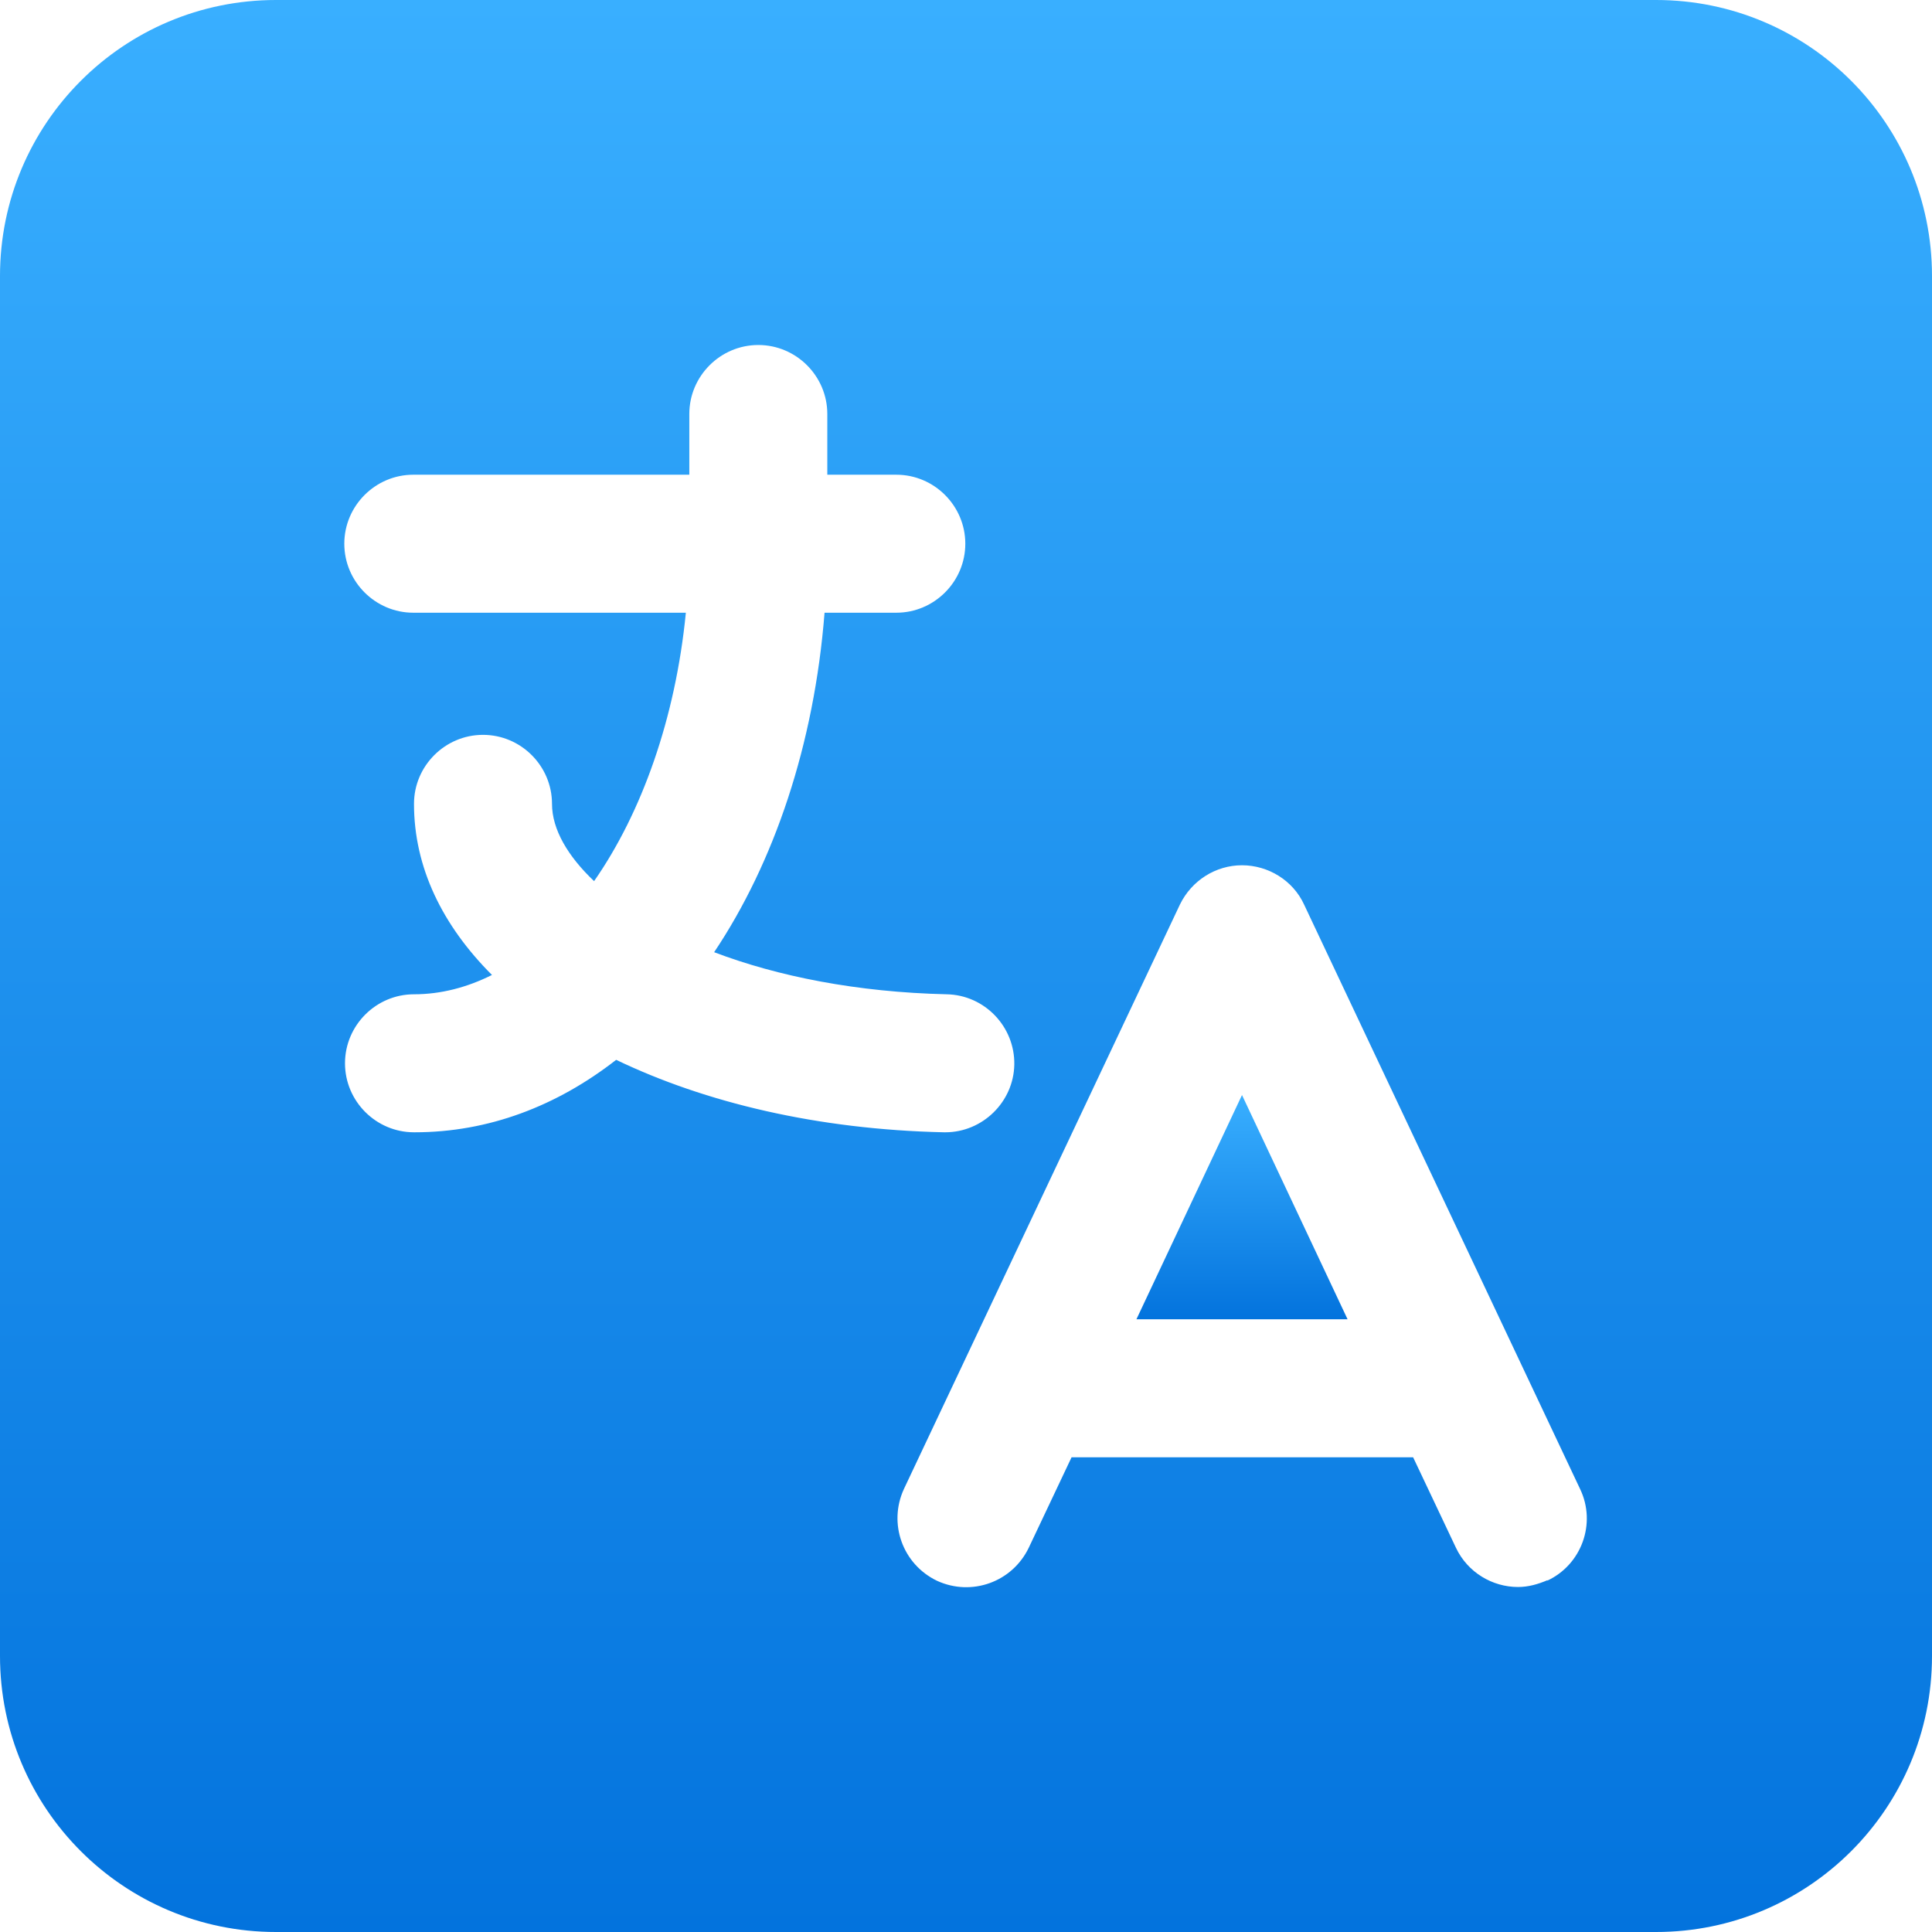 <svg width="28" height="28" viewBox="0 0 28 28" fill="none" xmlns="http://www.w3.org/2000/svg">
<path d="M16.47 19.12H19.53L18 15.87L16.47 19.12Z" fill="url(#paint0_linear_0_219)"/>
<path d="M24 0H4C1.79 0 0 1.79 0 4V24C0 26.21 1.79 28 4 28H24C26.21 28 28 26.21 28 24V4C28 1.79 26.21 0 24 0ZM6 16.41C5.45 16.41 5 15.96 5 15.41C5 14.86 5.45 14.41 6 14.41C6.39 14.41 6.77 14.31 7.13 14.13C6.41 13.41 6 12.57 6 11.65C6 11.1 6.45 10.65 7 10.65C7.55 10.65 8 11.1 8 11.65C8 12.02 8.23 12.41 8.61 12.77C9.3 11.78 9.79 10.41 9.94 8.88H5.99C5.44 8.88 4.99 8.43 4.99 7.88C4.99 7.33 5.44 6.88 5.99 6.88H9.99V6C9.99 5.45 10.44 5 10.99 5C11.54 5 11.99 5.45 11.99 6V6.88H12.99C13.54 6.88 13.99 7.33 13.99 7.88C13.99 8.43 13.54 8.88 12.99 8.88H11.95C11.8 10.79 11.22 12.5 10.35 13.8C11.27 14.15 12.42 14.38 13.72 14.41C14.27 14.42 14.71 14.88 14.7 15.43C14.69 15.97 14.24 16.41 13.7 16.41H13.68C11.85 16.37 10.22 15.98 8.93 15.36C8.07 16.03 7.08 16.41 6.01 16.41H6ZM22.43 22.9C22.29 22.96 22.15 23 22 23C21.63 23 21.27 22.79 21.1 22.43L20.48 21.12H15.53L14.91 22.43C14.67 22.93 14.08 23.14 13.58 22.91C13.08 22.67 12.87 22.08 13.1 21.58L17.1 13.11C17.27 12.76 17.62 12.54 18 12.54C18.38 12.54 18.74 12.76 18.9 13.11L22.9 21.58C23.14 22.08 22.92 22.68 22.42 22.91L22.43 22.9Z" fill="url(#paint1_linear_0_219)"/>
<defs>
<linearGradient id="paint0_linear_0_219" x1="18" y1="15.87" x2="18" y2="19.12" gradientUnits="userSpaceOnUse">
<stop stop-color="#39AFFF"/>
<stop offset="1" stop-color="#0373DD"/>
</linearGradient>
<linearGradient id="paint1_linear_0_219" x1="14" y1="0" x2="14" y2="28" gradientUnits="userSpaceOnUse">
<stop stop-color="#39AFFF"/>
<stop offset="1" stop-color="#0373DD"/>
</linearGradient>
</defs>
</svg>
